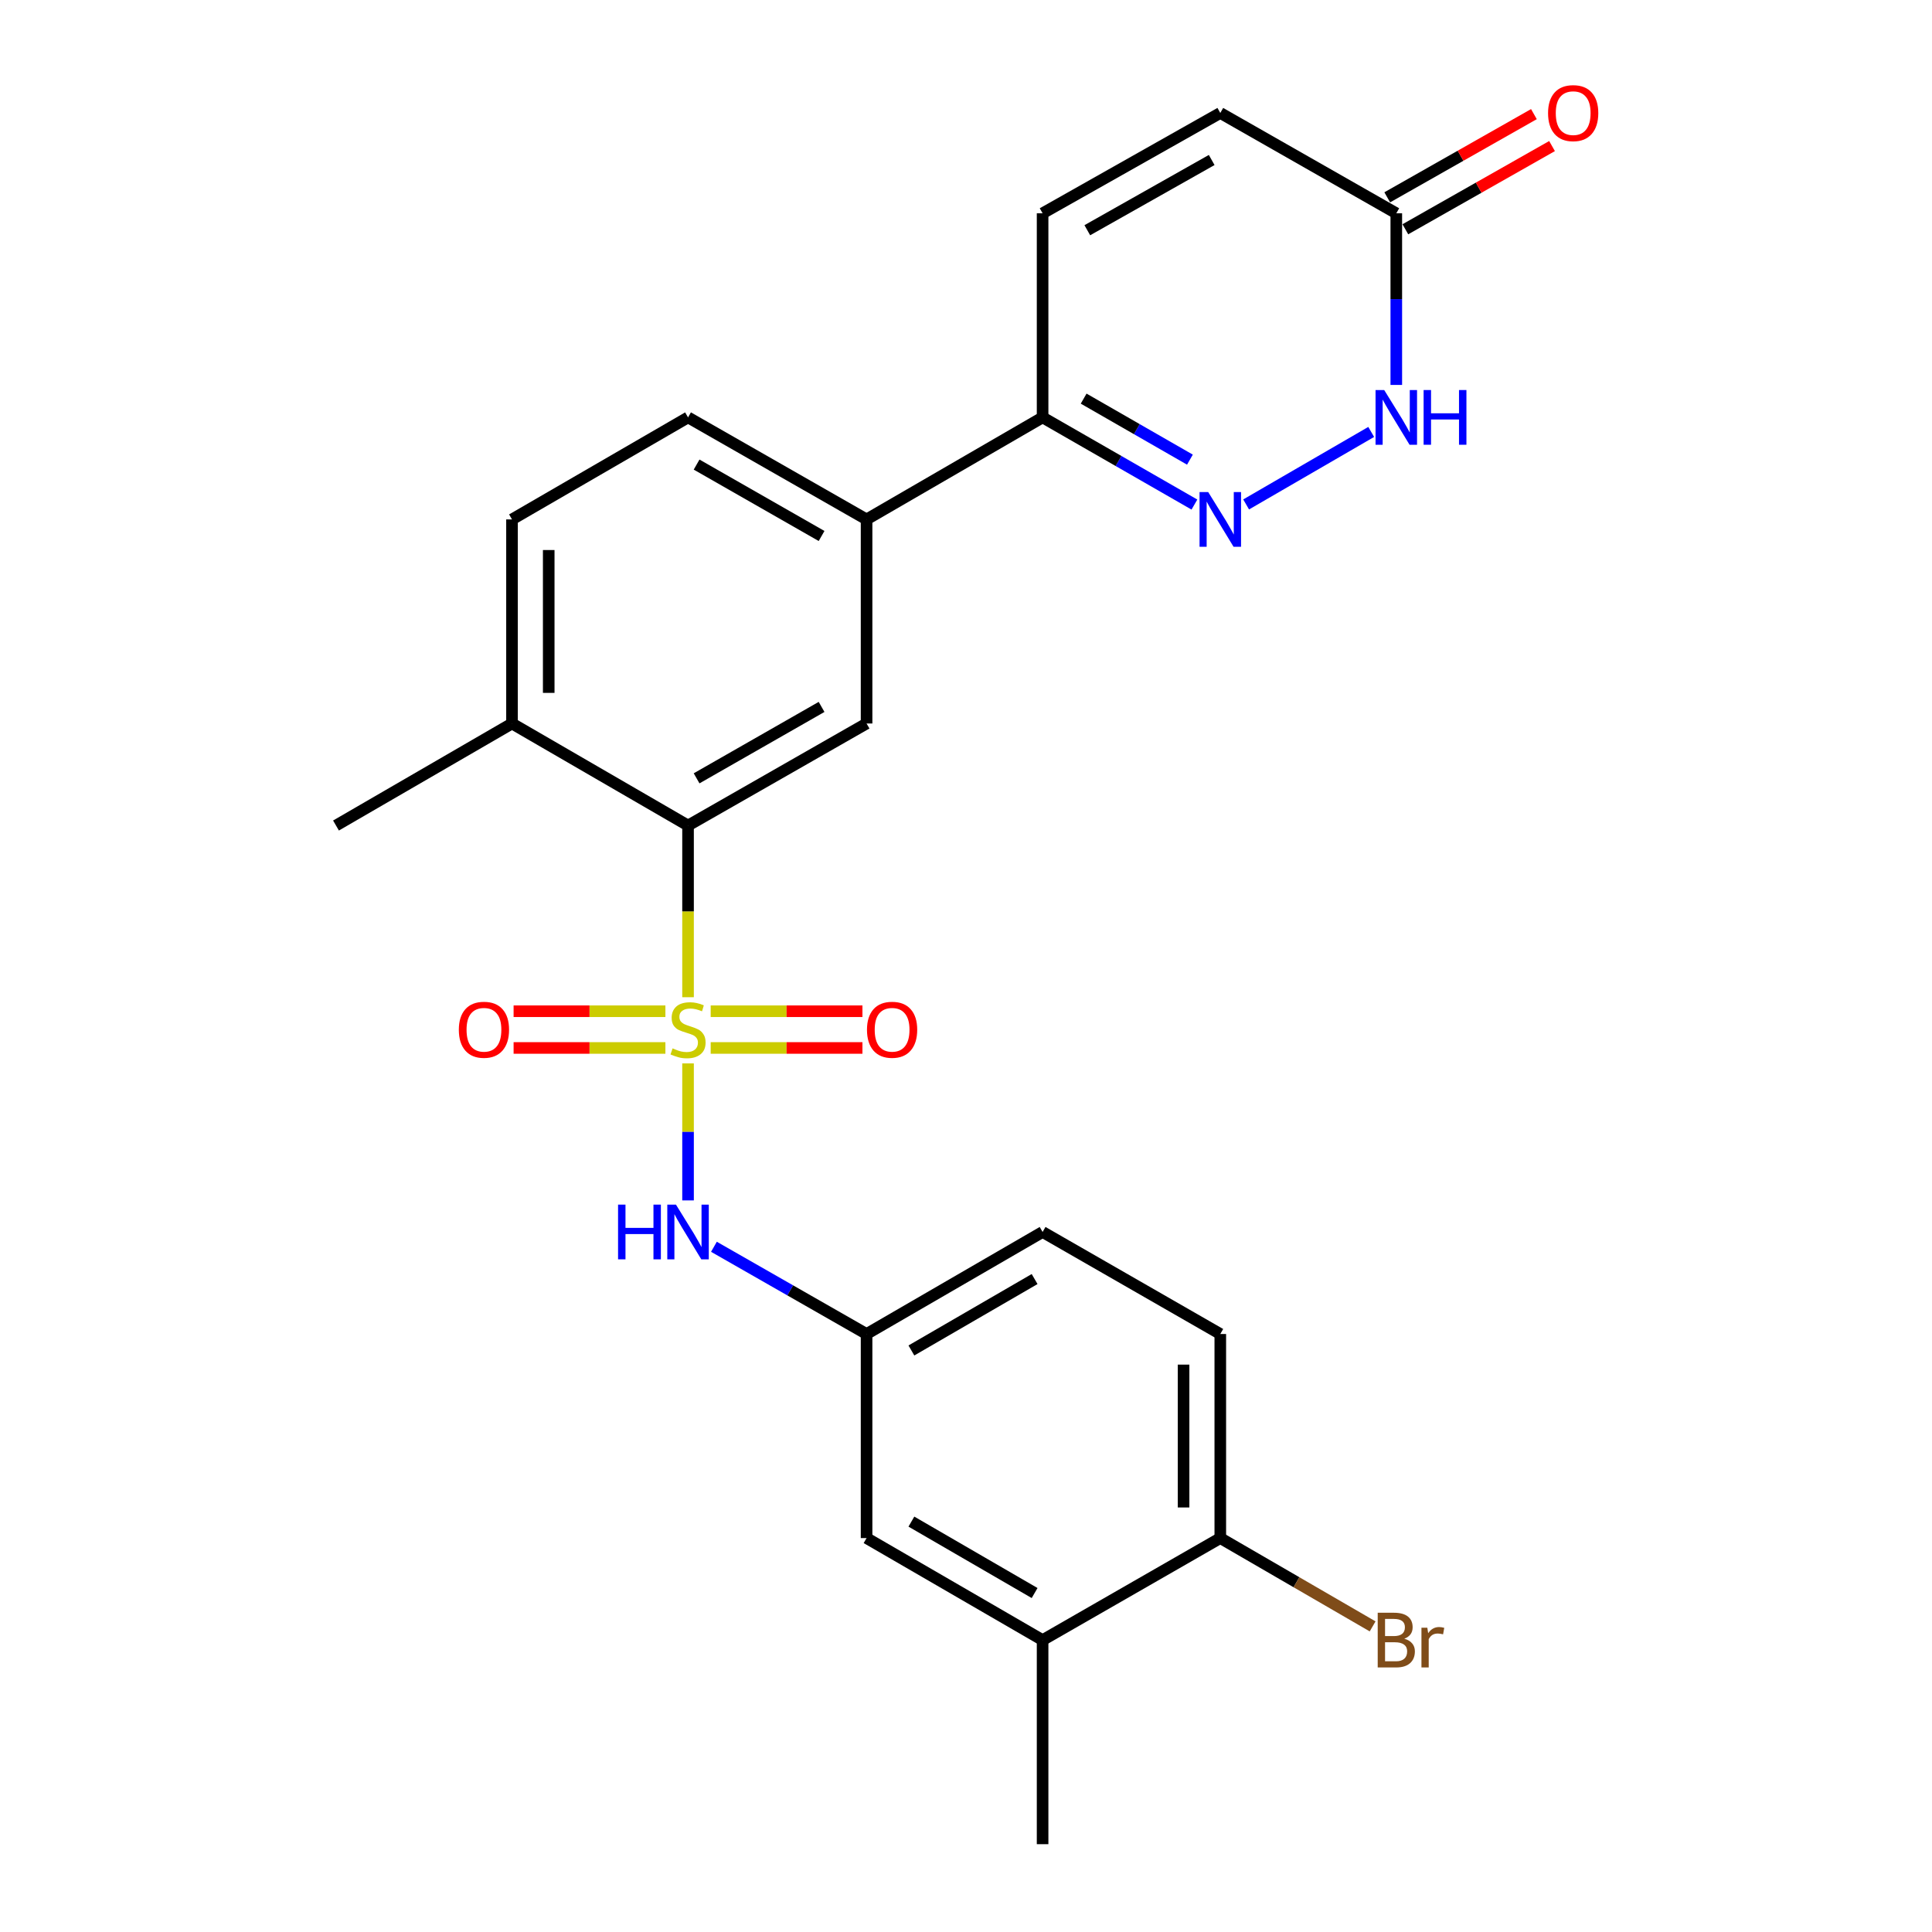 <?xml version='1.0' encoding='iso-8859-1'?>
<svg version='1.1' baseProfile='full'
              xmlns='http://www.w3.org/2000/svg'
                      xmlns:rdkit='http://www.rdkit.org/xml'
                      xmlns:xlink='http://www.w3.org/1999/xlink'
                  xml:space='preserve'
width='1000px' height='1000px' viewBox='0 0 1000 1000'>
<!-- END OF HEADER -->
<rect style='opacity:1.0;fill:#FFFFFF;stroke:none' width='1000' height='1000' x='0' y='0'> </rect>
<path class='bond-0' d='M 356.13,516.157 L 356.13,471.723' style='fill:none;fill-rule:evenodd;stroke:#CCCC00;stroke-width:6px;stroke-linecap:butt;stroke-linejoin:miter;stroke-opacity:1' />
<path class='bond-0' d='M 356.13,471.723 L 356.13,427.289' style='fill:none;fill-rule:evenodd;stroke:#000000;stroke-width:6px;stroke-linecap:butt;stroke-linejoin:miter;stroke-opacity:1' />
<path class='bond-2' d='M 356.13,550.416 L 356.13,585.872' style='fill:none;fill-rule:evenodd;stroke:#CCCC00;stroke-width:6px;stroke-linecap:butt;stroke-linejoin:miter;stroke-opacity:1' />
<path class='bond-2' d='M 356.13,585.872 L 356.13,621.329' style='fill:none;fill-rule:evenodd;stroke:#0000FF;stroke-width:6px;stroke-linecap:butt;stroke-linejoin:miter;stroke-opacity:1' />
<path class='bond-9' d='M 344.409,523.414 L 305.123,523.414' style='fill:none;fill-rule:evenodd;stroke:#CCCC00;stroke-width:6px;stroke-linecap:butt;stroke-linejoin:miter;stroke-opacity:1' />
<path class='bond-9' d='M 305.123,523.414 L 265.838,523.414' style='fill:none;fill-rule:evenodd;stroke:#FF0000;stroke-width:6px;stroke-linecap:butt;stroke-linejoin:miter;stroke-opacity:1' />
<path class='bond-9' d='M 344.409,542.421 L 305.123,542.421' style='fill:none;fill-rule:evenodd;stroke:#CCCC00;stroke-width:6px;stroke-linecap:butt;stroke-linejoin:miter;stroke-opacity:1' />
<path class='bond-9' d='M 305.123,542.421 L 265.838,542.421' style='fill:none;fill-rule:evenodd;stroke:#FF0000;stroke-width:6px;stroke-linecap:butt;stroke-linejoin:miter;stroke-opacity:1' />
<path class='bond-10' d='M 367.85,542.421 L 407.125,542.421' style='fill:none;fill-rule:evenodd;stroke:#CCCC00;stroke-width:6px;stroke-linecap:butt;stroke-linejoin:miter;stroke-opacity:1' />
<path class='bond-10' d='M 407.125,542.421 L 446.4,542.421' style='fill:none;fill-rule:evenodd;stroke:#FF0000;stroke-width:6px;stroke-linecap:butt;stroke-linejoin:miter;stroke-opacity:1' />
<path class='bond-10' d='M 367.85,523.414 L 407.125,523.414' style='fill:none;fill-rule:evenodd;stroke:#CCCC00;stroke-width:6px;stroke-linecap:butt;stroke-linejoin:miter;stroke-opacity:1' />
<path class='bond-10' d='M 407.125,523.414 L 446.4,523.414' style='fill:none;fill-rule:evenodd;stroke:#FF0000;stroke-width:6px;stroke-linecap:butt;stroke-linejoin:miter;stroke-opacity:1' />
<path class='bond-5' d='M 356.13,427.289 L 448.538,374.48' style='fill:none;fill-rule:evenodd;stroke:#000000;stroke-width:6px;stroke-linecap:butt;stroke-linejoin:miter;stroke-opacity:1' />
<path class='bond-5' d='M 360.56,402.865 L 425.245,365.898' style='fill:none;fill-rule:evenodd;stroke:#000000;stroke-width:6px;stroke-linecap:butt;stroke-linejoin:miter;stroke-opacity:1' />
<path class='bond-14' d='M 356.13,427.289 L 265.01,374.48' style='fill:none;fill-rule:evenodd;stroke:#000000;stroke-width:6px;stroke-linecap:butt;stroke-linejoin:miter;stroke-opacity:1' />
<path class='bond-1' d='M 618.23,261.162 L 578.938,238.602' style='fill:none;fill-rule:evenodd;stroke:#0000FF;stroke-width:6px;stroke-linecap:butt;stroke-linejoin:miter;stroke-opacity:1' />
<path class='bond-1' d='M 578.938,238.602 L 539.647,216.042' style='fill:none;fill-rule:evenodd;stroke:#000000;stroke-width:6px;stroke-linecap:butt;stroke-linejoin:miter;stroke-opacity:1' />
<path class='bond-1' d='M 615.907,237.911 L 588.403,222.118' style='fill:none;fill-rule:evenodd;stroke:#0000FF;stroke-width:6px;stroke-linecap:butt;stroke-linejoin:miter;stroke-opacity:1' />
<path class='bond-1' d='M 588.403,222.118 L 560.899,206.326' style='fill:none;fill-rule:evenodd;stroke:#000000;stroke-width:6px;stroke-linecap:butt;stroke-linejoin:miter;stroke-opacity:1' />
<path class='bond-3' d='M 644.994,261.099 L 709.734,223.57' style='fill:none;fill-rule:evenodd;stroke:#0000FF;stroke-width:6px;stroke-linecap:butt;stroke-linejoin:miter;stroke-opacity:1' />
<path class='bond-13' d='M 369.53,645.328 L 409.034,667.904' style='fill:none;fill-rule:evenodd;stroke:#0000FF;stroke-width:6px;stroke-linecap:butt;stroke-linejoin:miter;stroke-opacity:1' />
<path class='bond-13' d='M 409.034,667.904 L 448.538,690.479' style='fill:none;fill-rule:evenodd;stroke:#000000;stroke-width:6px;stroke-linecap:butt;stroke-linejoin:miter;stroke-opacity:1' />
<path class='bond-27' d='M 722.72,199.241 L 722.72,154.822' style='fill:none;fill-rule:evenodd;stroke:#0000FF;stroke-width:6px;stroke-linecap:butt;stroke-linejoin:miter;stroke-opacity:1' />
<path class='bond-27' d='M 722.72,154.822 L 722.72,110.403' style='fill:none;fill-rule:evenodd;stroke:#000000;stroke-width:6px;stroke-linecap:butt;stroke-linejoin:miter;stroke-opacity:1' />
<path class='bond-4' d='M 539.647,216.042 L 448.538,268.851' style='fill:none;fill-rule:evenodd;stroke:#000000;stroke-width:6px;stroke-linecap:butt;stroke-linejoin:miter;stroke-opacity:1' />
<path class='bond-8' d='M 539.647,216.042 L 539.647,110.403' style='fill:none;fill-rule:evenodd;stroke:#000000;stroke-width:6px;stroke-linecap:butt;stroke-linejoin:miter;stroke-opacity:1' />
<path class='bond-7' d='M 448.538,374.48 L 448.538,268.851' style='fill:none;fill-rule:evenodd;stroke:#000000;stroke-width:6px;stroke-linecap:butt;stroke-linejoin:miter;stroke-opacity:1' />
<path class='bond-6' d='M 722.72,110.403 L 631.622,58.47' style='fill:none;fill-rule:evenodd;stroke:#000000;stroke-width:6px;stroke-linecap:butt;stroke-linejoin:miter;stroke-opacity:1' />
<path class='bond-17' d='M 727.409,118.669 L 765.37,97.136' style='fill:none;fill-rule:evenodd;stroke:#000000;stroke-width:6px;stroke-linecap:butt;stroke-linejoin:miter;stroke-opacity:1' />
<path class='bond-17' d='M 765.37,97.136 L 803.331,75.603' style='fill:none;fill-rule:evenodd;stroke:#FF0000;stroke-width:6px;stroke-linecap:butt;stroke-linejoin:miter;stroke-opacity:1' />
<path class='bond-17' d='M 718.031,102.136 L 755.992,80.603' style='fill:none;fill-rule:evenodd;stroke:#000000;stroke-width:6px;stroke-linecap:butt;stroke-linejoin:miter;stroke-opacity:1' />
<path class='bond-17' d='M 755.992,80.603 L 793.952,59.071' style='fill:none;fill-rule:evenodd;stroke:#FF0000;stroke-width:6px;stroke-linecap:butt;stroke-linejoin:miter;stroke-opacity:1' />
<path class='bond-25' d='M 448.538,268.851 L 356.13,216.042' style='fill:none;fill-rule:evenodd;stroke:#000000;stroke-width:6px;stroke-linecap:butt;stroke-linejoin:miter;stroke-opacity:1' />
<path class='bond-25' d='M 425.245,277.432 L 360.56,240.466' style='fill:none;fill-rule:evenodd;stroke:#000000;stroke-width:6px;stroke-linecap:butt;stroke-linejoin:miter;stroke-opacity:1' />
<path class='bond-11' d='M 539.647,110.403 L 631.622,58.47' style='fill:none;fill-rule:evenodd;stroke:#000000;stroke-width:6px;stroke-linecap:butt;stroke-linejoin:miter;stroke-opacity:1' />
<path class='bond-11' d='M 562.788,119.164 L 627.171,82.811' style='fill:none;fill-rule:evenodd;stroke:#000000;stroke-width:6px;stroke-linecap:butt;stroke-linejoin:miter;stroke-opacity:1' />
<path class='bond-12' d='M 539.647,848.917 L 448.538,796.108' style='fill:none;fill-rule:evenodd;stroke:#000000;stroke-width:6px;stroke-linecap:butt;stroke-linejoin:miter;stroke-opacity:1' />
<path class='bond-12' d='M 535.512,824.551 L 471.736,787.584' style='fill:none;fill-rule:evenodd;stroke:#000000;stroke-width:6px;stroke-linecap:butt;stroke-linejoin:miter;stroke-opacity:1' />
<path class='bond-23' d='M 539.647,848.917 L 539.647,954.545' style='fill:none;fill-rule:evenodd;stroke:#000000;stroke-width:6px;stroke-linecap:butt;stroke-linejoin:miter;stroke-opacity:1' />
<path class='bond-26' d='M 539.647,848.917 L 631.622,796.108' style='fill:none;fill-rule:evenodd;stroke:#000000;stroke-width:6px;stroke-linecap:butt;stroke-linejoin:miter;stroke-opacity:1' />
<path class='bond-16' d='M 448.538,690.479 L 448.538,796.108' style='fill:none;fill-rule:evenodd;stroke:#000000;stroke-width:6px;stroke-linecap:butt;stroke-linejoin:miter;stroke-opacity:1' />
<path class='bond-21' d='M 448.538,690.479 L 539.647,637.67' style='fill:none;fill-rule:evenodd;stroke:#000000;stroke-width:6px;stroke-linecap:butt;stroke-linejoin:miter;stroke-opacity:1' />
<path class='bond-21' d='M 471.736,699.002 L 535.512,662.036' style='fill:none;fill-rule:evenodd;stroke:#000000;stroke-width:6px;stroke-linecap:butt;stroke-linejoin:miter;stroke-opacity:1' />
<path class='bond-19' d='M 265.01,374.48 L 265.01,268.851' style='fill:none;fill-rule:evenodd;stroke:#000000;stroke-width:6px;stroke-linecap:butt;stroke-linejoin:miter;stroke-opacity:1' />
<path class='bond-19' d='M 284.017,358.635 L 284.017,284.695' style='fill:none;fill-rule:evenodd;stroke:#000000;stroke-width:6px;stroke-linecap:butt;stroke-linejoin:miter;stroke-opacity:1' />
<path class='bond-24' d='M 265.01,374.48 L 173.911,427.289' style='fill:none;fill-rule:evenodd;stroke:#000000;stroke-width:6px;stroke-linecap:butt;stroke-linejoin:miter;stroke-opacity:1' />
<path class='bond-15' d='M 631.622,796.108 L 631.622,690.479' style='fill:none;fill-rule:evenodd;stroke:#000000;stroke-width:6px;stroke-linecap:butt;stroke-linejoin:miter;stroke-opacity:1' />
<path class='bond-15' d='M 612.614,780.263 L 612.614,706.323' style='fill:none;fill-rule:evenodd;stroke:#000000;stroke-width:6px;stroke-linecap:butt;stroke-linejoin:miter;stroke-opacity:1' />
<path class='bond-22' d='M 631.622,796.108 L 671.045,818.961' style='fill:none;fill-rule:evenodd;stroke:#000000;stroke-width:6px;stroke-linecap:butt;stroke-linejoin:miter;stroke-opacity:1' />
<path class='bond-22' d='M 671.045,818.961 L 710.468,841.814' style='fill:none;fill-rule:evenodd;stroke:#7F4C19;stroke-width:6px;stroke-linecap:butt;stroke-linejoin:miter;stroke-opacity:1' />
<path class='bond-18' d='M 356.13,216.042 L 265.01,268.851' style='fill:none;fill-rule:evenodd;stroke:#000000;stroke-width:6px;stroke-linecap:butt;stroke-linejoin:miter;stroke-opacity:1' />
<path class='bond-20' d='M 631.622,690.479 L 539.647,637.67' style='fill:none;fill-rule:evenodd;stroke:#000000;stroke-width:6px;stroke-linecap:butt;stroke-linejoin:miter;stroke-opacity:1' />
<path  class='atom-0' d='M 348.13 542.638
Q 348.45 542.758, 349.77 543.318
Q 351.09 543.878, 352.53 544.238
Q 354.01 544.558, 355.45 544.558
Q 358.13 544.558, 359.69 543.278
Q 361.25 541.958, 361.25 539.678
Q 361.25 538.118, 360.45 537.158
Q 359.69 536.198, 358.49 535.678
Q 357.29 535.158, 355.29 534.558
Q 352.77 533.798, 351.25 533.078
Q 349.77 532.358, 348.69 530.838
Q 347.65 529.318, 347.65 526.758
Q 347.65 523.198, 350.05 520.998
Q 352.49 518.798, 357.29 518.798
Q 360.57 518.798, 364.29 520.358
L 363.37 523.438
Q 359.97 522.038, 357.41 522.038
Q 354.65 522.038, 353.13 523.198
Q 351.61 524.318, 351.65 526.278
Q 351.65 527.798, 352.41 528.718
Q 353.21 529.638, 354.33 530.158
Q 355.49 530.678, 357.41 531.278
Q 359.97 532.078, 361.49 532.878
Q 363.01 533.678, 364.09 535.318
Q 365.21 536.918, 365.21 539.678
Q 365.21 543.598, 362.57 545.718
Q 359.97 547.798, 355.61 547.798
Q 353.09 547.798, 351.17 547.238
Q 349.29 546.718, 347.05 545.798
L 348.13 542.638
' fill='#CCCC00'/>
<path  class='atom-2' d='M 625.362 254.691
L 634.642 269.691
Q 635.562 271.171, 637.042 273.851
Q 638.522 276.531, 638.602 276.691
L 638.602 254.691
L 642.362 254.691
L 642.362 283.011
L 638.482 283.011
L 628.522 266.611
Q 627.362 264.691, 626.122 262.491
Q 624.922 260.291, 624.562 259.611
L 624.562 283.011
L 620.882 283.011
L 620.882 254.691
L 625.362 254.691
' fill='#0000FF'/>
<path  class='atom-3' d='M 319.91 623.51
L 323.75 623.51
L 323.75 635.55
L 338.23 635.55
L 338.23 623.51
L 342.07 623.51
L 342.07 651.83
L 338.23 651.83
L 338.23 638.75
L 323.75 638.75
L 323.75 651.83
L 319.91 651.83
L 319.91 623.51
' fill='#0000FF'/>
<path  class='atom-3' d='M 349.87 623.51
L 359.15 638.51
Q 360.07 639.99, 361.55 642.67
Q 363.03 645.35, 363.11 645.51
L 363.11 623.51
L 366.87 623.51
L 366.87 651.83
L 362.99 651.83
L 353.03 635.43
Q 351.87 633.51, 350.63 631.31
Q 349.43 629.11, 349.07 628.43
L 349.07 651.83
L 345.39 651.83
L 345.39 623.51
L 349.87 623.51
' fill='#0000FF'/>
<path  class='atom-4' d='M 716.46 201.882
L 725.74 216.882
Q 726.66 218.362, 728.14 221.042
Q 729.62 223.722, 729.7 223.882
L 729.7 201.882
L 733.46 201.882
L 733.46 230.202
L 729.58 230.202
L 719.62 213.802
Q 718.46 211.882, 717.22 209.682
Q 716.02 207.482, 715.66 206.802
L 715.66 230.202
L 711.98 230.202
L 711.98 201.882
L 716.46 201.882
' fill='#0000FF'/>
<path  class='atom-4' d='M 736.86 201.882
L 740.7 201.882
L 740.7 213.922
L 755.18 213.922
L 755.18 201.882
L 759.02 201.882
L 759.02 230.202
L 755.18 230.202
L 755.18 217.122
L 740.7 217.122
L 740.7 230.202
L 736.86 230.202
L 736.86 201.882
' fill='#0000FF'/>
<path  class='atom-10' d='M 237.49 532.998
Q 237.49 526.198, 240.85 522.398
Q 244.21 518.598, 250.49 518.598
Q 256.77 518.598, 260.13 522.398
Q 263.49 526.198, 263.49 532.998
Q 263.49 539.878, 260.09 543.798
Q 256.69 547.678, 250.49 547.678
Q 244.25 547.678, 240.85 543.798
Q 237.49 539.918, 237.49 532.998
M 250.49 544.478
Q 254.81 544.478, 257.13 541.598
Q 259.49 538.678, 259.49 532.998
Q 259.49 527.438, 257.13 524.638
Q 254.81 521.798, 250.49 521.798
Q 246.17 521.798, 243.81 524.598
Q 241.49 527.398, 241.49 532.998
Q 241.49 538.718, 243.81 541.598
Q 246.17 544.478, 250.49 544.478
' fill='#FF0000'/>
<path  class='atom-11' d='M 448.748 532.998
Q 448.748 526.198, 452.108 522.398
Q 455.468 518.598, 461.748 518.598
Q 468.028 518.598, 471.388 522.398
Q 474.748 526.198, 474.748 532.998
Q 474.748 539.878, 471.348 543.798
Q 467.948 547.678, 461.748 547.678
Q 455.508 547.678, 452.108 543.798
Q 448.748 539.918, 448.748 532.998
M 461.748 544.478
Q 466.068 544.478, 468.388 541.598
Q 470.748 538.678, 470.748 532.998
Q 470.748 527.438, 468.388 524.638
Q 466.068 521.798, 461.748 521.798
Q 457.428 521.798, 455.068 524.598
Q 452.748 527.398, 452.748 532.998
Q 452.748 538.718, 455.068 541.598
Q 457.428 544.478, 461.748 544.478
' fill='#FF0000'/>
<path  class='atom-18' d='M 801.273 58.55
Q 801.273 51.75, 804.633 47.95
Q 807.993 44.15, 814.273 44.15
Q 820.553 44.15, 823.913 47.95
Q 827.273 51.75, 827.273 58.55
Q 827.273 65.43, 823.873 69.35
Q 820.473 73.23, 814.273 73.23
Q 808.033 73.23, 804.633 69.35
Q 801.273 65.47, 801.273 58.55
M 814.273 70.03
Q 818.593 70.03, 820.913 67.15
Q 823.273 64.23, 823.273 58.55
Q 823.273 52.99, 820.913 50.19
Q 818.593 47.35, 814.273 47.35
Q 809.953 47.35, 807.593 50.15
Q 805.273 52.95, 805.273 58.55
Q 805.273 64.27, 807.593 67.15
Q 809.953 70.03, 814.273 70.03
' fill='#FF0000'/>
<path  class='atom-23' d='M 726.86 848.197
Q 729.58 848.957, 730.94 850.637
Q 732.34 852.277, 732.34 854.717
Q 732.34 858.637, 729.82 860.877
Q 727.34 863.077, 722.62 863.077
L 713.1 863.077
L 713.1 834.757
L 721.46 834.757
Q 726.3 834.757, 728.74 836.717
Q 731.18 838.677, 731.18 842.277
Q 731.18 846.557, 726.86 848.197
M 716.9 837.957
L 716.9 846.837
L 721.46 846.837
Q 724.26 846.837, 725.7 845.717
Q 727.18 844.557, 727.18 842.277
Q 727.18 837.957, 721.46 837.957
L 716.9 837.957
M 722.62 859.877
Q 725.38 859.877, 726.86 858.557
Q 728.34 857.237, 728.34 854.717
Q 728.34 852.397, 726.7 851.237
Q 725.1 850.037, 722.02 850.037
L 716.9 850.037
L 716.9 859.877
L 722.62 859.877
' fill='#7F4C19'/>
<path  class='atom-23' d='M 738.78 842.517
L 739.22 845.357
Q 741.38 842.157, 744.9 842.157
Q 746.02 842.157, 747.54 842.557
L 746.94 845.917
Q 745.22 845.517, 744.26 845.517
Q 742.58 845.517, 741.46 846.197
Q 740.38 846.837, 739.5 848.397
L 739.5 863.077
L 735.74 863.077
L 735.74 842.517
L 738.78 842.517
' fill='#7F4C19'/>
</svg>
